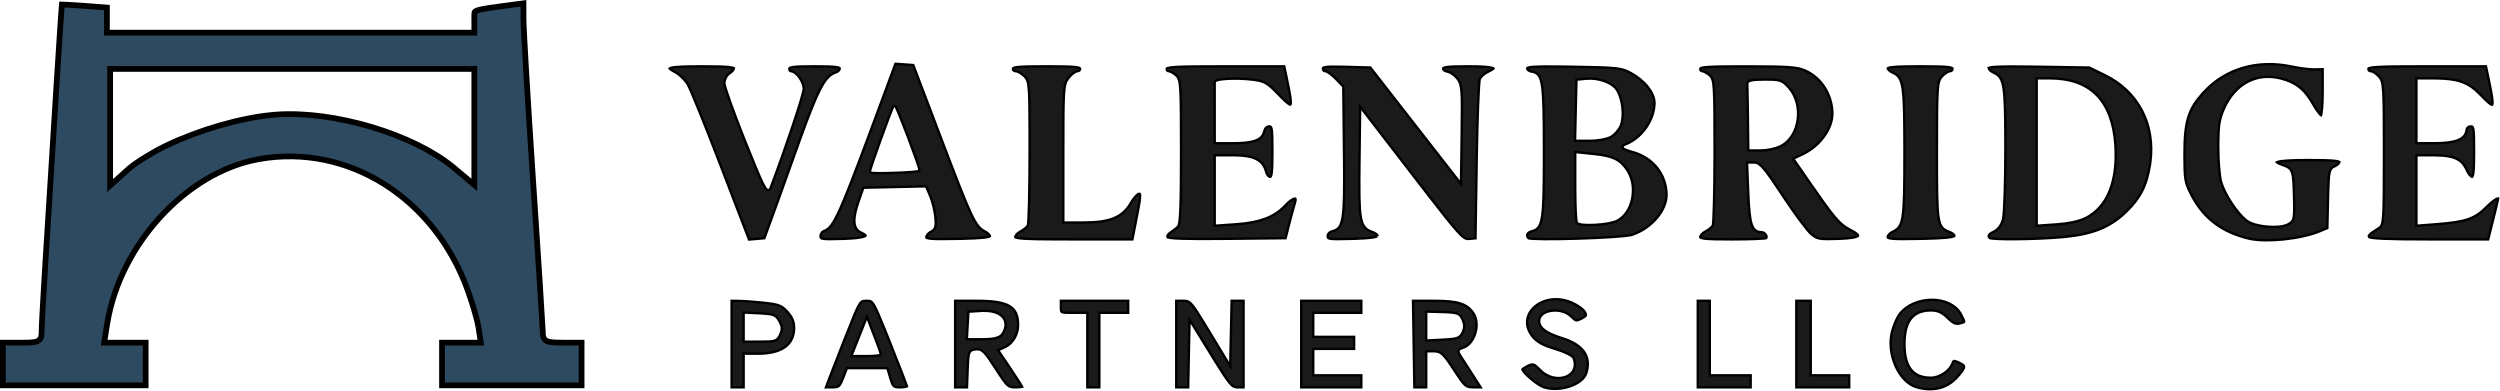 <svg width="1092" height="171" viewBox="0 0 1092 171" fill="none" xmlns="http://www.w3.org/2000/svg">
<path d="M228.662 8.272C228.671 12.874 230.572 44.9 232.88 79.39C235.048 111.792 236.846 139.837 237.069 144.611L237.093 145.25C237.096 145.975 237.129 146.775 237.422 147.468C237.763 148.276 238.385 148.798 239.218 149.109C239.975 149.393 240.949 149.521 242.129 149.59C243.331 149.66 244.874 149.675 246.829 149.675H254.034V168.316H193.079V149.675H210.034L209.812 148.227L209.001 142.938C208.564 140.09 206.655 133.492 204.664 127.807L204.265 126.683C189.793 86.5 152.011 62.658 113.356 69.462L112.443 69.629C81.281 75.502 52.785 106.603 46.935 140.712L46.802 141.519L45.725 148.218L45.49 149.675H63.623V168.316H1.258V149.675H8.463C10.53 149.675 12.139 149.672 13.365 149.603C14.557 149.535 15.569 149.401 16.344 149.041C16.759 148.848 17.128 148.581 17.422 148.215C17.713 147.852 17.886 147.449 17.99 147.048C18.183 146.309 18.183 145.399 18.183 144.485C18.183 142.638 18.887 129.939 19.82 114.839L20.233 108.245C20.798 99.338 21.572 87.037 22.363 74.392L24.599 38.48C25.234 28.204 25.841 18.832 26.306 12.012C26.538 8.601 26.735 5.831 26.882 3.906C26.942 3.113 26.996 2.467 27.038 1.98C27.587 1.993 28.328 2.022 29.224 2.066C30.729 2.142 32.648 2.259 34.774 2.408L36.963 2.567L46.698 3.303V14.271H207.184V8.202C207.184 7.477 207.167 6.994 207.174 6.492C207.18 6.02 207.209 5.715 207.266 5.493C207.315 5.298 207.381 5.186 207.471 5.091C207.574 4.982 207.772 4.832 208.178 4.66C209.029 4.301 210.468 3.977 212.962 3.587C214.193 3.394 215.646 3.19 217.366 2.956L223.372 2.149L228.647 1.438L228.662 8.272ZM48.108 81.054L50.209 79.156L56.013 73.913C58.884 71.319 65.789 66.982 71.799 63.999L72.987 63.421C87.464 56.543 105.317 51.45 119.182 50.182L120.511 50.07C133.155 49.123 148.26 51.26 162.427 55.505C176.159 59.619 188.891 65.678 197.588 72.708L198.417 73.392L205.116 79.025L207.184 80.764V30.093H48.108V81.054Z" fill="#2D4A60" stroke="black" stroke-width="2.515"/>
<path d="M1060.12 28.974H1085.86L1086.82 33.543C1087.62 37.298 1088.19 40.139 1088.49 42.177C1088.64 43.196 1088.72 43.999 1088.73 44.606C1088.74 45.235 1088.67 45.574 1088.59 45.727C1088.57 45.761 1088.55 45.775 1088.55 45.781C1088.54 45.783 1088.51 45.785 1088.47 45.775C1088.28 45.739 1087.96 45.582 1087.48 45.215C1086.77 44.676 1085.84 43.8 1084.66 42.61L1083.4 41.316C1080.78 38.596 1078.3 36.81 1075.15 35.715C1072.21 34.693 1068.72 34.284 1064.05 34.233L1063.1 34.227L1056.01 34.223L1055.49 34.222V62.568L1056.01 62.566L1063.62 62.552C1067.94 62.543 1071.19 62.149 1073.44 61.296C1075.58 60.487 1076.88 59.232 1077.27 57.464L1077.34 57.103C1077.43 56.437 1077.66 55.971 1077.96 55.675C1078.25 55.386 1078.65 55.219 1079.18 55.219C1079.63 55.219 1079.82 55.276 1079.94 55.385C1080.08 55.506 1080.25 55.792 1080.38 56.542C1080.64 58.033 1080.68 60.861 1080.68 66.241C1080.68 70.676 1080.6 73.533 1080.39 75.276C1080.28 76.155 1080.15 76.7 1080.01 77.012C1079.94 77.164 1079.88 77.228 1079.85 77.251C1079.84 77.265 1079.83 77.265 1079.82 77.264C1079.79 77.264 1079.68 77.242 1079.47 77.094C1079.27 76.954 1079.05 76.738 1078.8 76.451C1078.38 75.95 1077.94 75.27 1077.57 74.509L1077.41 74.178C1076.37 71.805 1074.94 70.191 1072.65 69.191C1070.54 68.27 1067.73 67.889 1063.88 67.838L1063.1 67.831L1056.01 67.816L1055.49 67.814V98.612L1056.05 98.568L1064.71 97.889C1070.75 97.416 1074.82 96.841 1077.99 95.769C1081.17 94.689 1083.42 93.111 1085.84 90.689C1087.68 88.85 1089.2 87.604 1090.24 87.012C1090.49 86.865 1090.7 86.766 1090.88 86.707C1091.02 86.657 1091.12 86.646 1091.17 86.645C1091.17 86.669 1091.18 86.702 1091.18 86.75C1091.18 86.724 1091.18 86.721 1091.17 86.773C1091.17 86.814 1091.16 86.871 1091.14 86.946C1091.11 87.095 1091.07 87.301 1091.02 87.558C1090.9 88.073 1090.74 88.783 1090.54 89.638C1090.34 90.492 1090.1 91.49 1089.83 92.58L1088.97 96.071L1086.84 104.559H1061.19C1051.93 104.559 1045.37 104.471 1041.07 104.277C1038.91 104.18 1037.34 104.057 1036.27 103.907C1035.74 103.832 1035.35 103.752 1035.09 103.672C1034.96 103.632 1034.88 103.596 1034.83 103.57C1034.82 103.568 1034.82 103.565 1034.82 103.563C1034.7 103.365 1034.68 103.229 1034.7 103.11C1034.73 102.966 1034.83 102.752 1035.13 102.436C1035.67 101.875 1036.68 101.156 1038.36 100.112L1039.13 99.644C1039.39 99.488 1039.64 99.299 1039.87 99.017C1040.09 98.738 1040.27 98.393 1040.42 97.947C1040.71 97.072 1040.89 95.74 1041.02 93.595C1041.28 89.288 1041.31 81.497 1041.31 67.023C1041.31 52.523 1041.28 44.716 1041.01 40.277C1040.88 38.06 1040.69 36.645 1040.39 35.642C1040.13 34.738 1039.79 34.174 1039.36 33.669L1039.18 33.455C1038.6 32.813 1037.9 32.231 1037.25 31.806C1036.92 31.593 1036.59 31.414 1036.28 31.287C1035.99 31.163 1035.67 31.073 1035.38 31.073C1034.94 31.073 1034.49 30.655 1034.49 30.023C1034.49 29.991 1034.49 29.978 1034.53 29.945C1034.58 29.891 1034.72 29.802 1035.03 29.706C1035.66 29.515 1036.76 29.362 1038.62 29.25C1042.32 29.027 1048.84 28.974 1060.12 28.974Z" fill="#1A1A1A" stroke="black" stroke-width="1.05"/>
<path d="M872.452 29.136C875.325 29 879.94 29 887.146 29.099L890.395 29.147L912.587 29.501L919.438 32.85C934.031 39.985 941.527 54.466 939.244 71.061L939.128 71.853C938.4 76.528 937.319 80.237 935.615 83.543C934.018 86.641 931.863 89.408 928.901 92.294L928.298 92.874C921.54 99.265 914.089 102.292 901.8 103.492L900.594 103.602C894.474 104.128 886.764 104.429 880.466 104.48C877.316 104.506 874.527 104.469 872.47 104.367C871.441 104.316 870.605 104.249 870.003 104.168C869.7 104.127 869.47 104.084 869.308 104.042C869.228 104.02 869.175 104.001 869.144 103.988L869.142 103.987C868.868 103.707 868.731 103.472 868.678 103.282C868.629 103.102 868.644 102.93 868.745 102.737C868.945 102.354 869.474 101.898 870.475 101.392L870.934 101.172C872.666 100.383 874.023 98.595 874.754 96.331L874.891 95.872C875.053 95.291 875.191 93.984 875.314 92.191C875.439 90.373 875.552 87.994 875.646 85.223C875.835 79.681 875.951 72.558 875.948 65.191L875.94 60.169C875.908 49.117 875.757 42.646 875.162 38.699C874.821 36.438 874.326 34.936 873.577 33.862C872.911 32.908 872.075 32.334 871.085 31.856L870.651 31.656C870.068 31.398 869.539 31.019 869.163 30.626C868.787 30.232 868.637 29.902 868.623 29.713C868.625 29.712 868.628 29.711 868.631 29.709C868.696 29.658 868.848 29.579 869.156 29.498C869.768 29.337 870.803 29.215 872.452 29.136ZM889.617 98.597L890.177 98.559L898.399 97.996C903.487 97.647 907.685 96.772 910.639 95.415L911.214 95.136C920.478 90.41 924.93 79.271 924.041 63.959L923.995 63.226C923.34 53.671 920.643 46.404 915.849 41.525C911.048 36.639 904.215 34.222 895.45 34.222H889.617V98.597Z" fill="#1A1A1A" stroke="black" stroke-width="1.05"/>
<path d="M838.701 28.974C844.892 28.974 848.536 29.036 850.631 29.261C851.688 29.374 852.283 29.523 852.602 29.685C852.753 29.762 852.812 29.826 852.836 29.863C852.857 29.895 852.874 29.939 852.874 30.023C852.874 30.655 852.42 31.073 851.986 31.073C851.693 31.073 851.378 31.163 851.079 31.287C850.772 31.414 850.444 31.594 850.116 31.806C849.542 32.178 848.939 32.671 848.408 33.218L848.185 33.455C847.675 34.019 847.272 34.606 846.97 35.624C846.678 36.613 846.483 38.002 846.349 40.167C846.082 44.5 846.05 52.101 846.05 66.19C846.05 82.386 846.059 90.624 846.766 95.061C847.122 97.291 847.667 98.661 848.553 99.602C849.21 100.298 850.025 100.723 850.964 101.109L851.941 101.491C852.563 101.728 853.064 102.07 853.372 102.407C853.681 102.746 853.71 102.973 853.69 103.069C853.679 103.08 853.655 103.104 853.603 103.136C853.491 103.204 853.306 103.284 853.021 103.366C852.454 103.53 851.592 103.677 850.377 103.804C848.255 104.025 845.134 104.178 840.8 104.283L838.867 104.325C832.428 104.451 828.743 104.467 826.667 104.281C825.616 104.187 825.057 104.046 824.769 103.891C824.639 103.82 824.591 103.761 824.57 103.725C824.549 103.687 824.529 103.628 824.529 103.516C824.529 103.263 824.706 102.851 825.13 102.384C825.486 101.991 825.966 101.615 826.499 101.337L826.73 101.225C827.887 100.697 828.851 100.1 829.593 98.989C830.321 97.897 830.801 96.361 831.129 94.028C831.784 89.371 831.87 81.261 831.862 66.454L831.853 61.197C831.82 49.637 831.673 42.912 831.081 38.837C830.742 36.504 830.248 34.969 829.498 33.879C828.83 32.91 827.99 32.336 826.995 31.856L826.559 31.656C825.972 31.396 825.441 31.025 825.064 30.645C824.876 30.456 824.737 30.273 824.646 30.112C824.572 29.98 824.541 29.882 824.532 29.816C824.58 29.777 824.689 29.713 824.902 29.64C825.348 29.49 826.089 29.359 827.222 29.257C829.478 29.053 833.13 28.974 838.701 28.974Z" fill="#1A1A1A" stroke="black" stroke-width="1.05"/>
<path d="M763.377 28.996C772.558 29.006 777.996 29.078 781.596 29.353C784.954 29.61 786.679 30.041 788.332 30.753L788.662 30.9C795.502 34.007 800.068 41.078 800.362 48.975L800.378 49.742C800.384 52.934 799.026 56.444 796.728 59.605C794.577 62.564 791.625 65.183 788.276 66.917L787.601 67.252L783.82 69.046L783.261 69.311L783.613 69.819L790.65 79.99C800.89 94.79 803.387 97.834 807.775 100.174L808.207 100.399C809.769 101.196 810.775 101.849 811.28 102.367C811.535 102.628 811.599 102.794 811.609 102.869C811.613 102.9 811.62 102.957 811.493 103.068C811.346 103.196 811.07 103.345 810.609 103.491C810.157 103.634 809.567 103.762 808.83 103.874C807.54 104.071 805.839 104.21 803.709 104.3L802.769 104.336C798.629 104.475 796.388 104.492 794.828 104.196C793.516 103.946 792.686 103.475 791.569 102.578L791.07 102.168C790.689 101.847 790.049 101.142 789.202 100.108C788.364 99.085 787.349 97.768 786.222 96.248C784.251 93.589 781.949 90.317 779.678 86.925L778.708 85.466C774.781 79.512 772.312 75.927 770.545 73.83C768.894 71.872 767.763 71.095 766.519 70.995L766.269 70.985L763.644 70.961L763.094 70.955L763.115 71.507L763.64 84.476C763.911 91.166 764.288 95.349 765.093 97.86C765.498 99.126 766.033 100.034 766.775 100.617C767.526 101.206 768.421 101.41 769.43 101.41C770.156 101.41 770.884 101.888 771.31 102.533C771.723 103.157 771.726 103.705 771.474 104.023C771.43 104.034 771.367 104.05 771.279 104.065C771.064 104.102 770.754 104.14 770.353 104.177C769.554 104.251 768.43 104.319 767.06 104.375C764.323 104.489 760.63 104.559 756.641 104.559C750.606 104.559 747.005 104.493 744.915 104.272C743.86 104.16 743.254 104.014 742.923 103.853C742.765 103.776 742.702 103.711 742.677 103.676C742.658 103.649 742.644 103.615 742.644 103.546C742.644 103.312 742.811 102.909 743.213 102.435C743.598 101.981 744.136 101.539 744.725 101.229C745.403 100.872 746.106 100.414 746.695 99.963C747.198 99.578 747.657 99.168 747.94 98.808L748.051 98.657C748.112 98.564 748.143 98.464 748.159 98.408C748.178 98.338 748.195 98.26 748.21 98.179C748.239 98.015 748.266 97.804 748.292 97.553C748.343 97.05 748.393 96.354 748.439 95.493C748.533 93.77 748.617 91.358 748.688 88.436C748.813 83.321 748.898 76.632 748.921 69.314L748.927 66.142C748.934 51.762 748.903 43.943 748.646 39.52C748.518 37.313 748.332 35.91 748.052 34.947C747.797 34.074 747.463 33.553 747.038 33.124L746.85 32.946C746.292 32.44 745.639 31.983 745.034 31.649C744.731 31.482 744.433 31.34 744.156 31.241C743.887 31.143 743.605 31.073 743.348 31.073C743.075 31.073 742.644 30.727 742.644 30.023C742.644 29.966 742.655 29.943 742.679 29.915C742.718 29.872 742.818 29.791 743.061 29.701C743.556 29.519 744.44 29.368 745.959 29.257C748.22 29.092 751.763 29.023 757.236 29.002L763.377 28.996ZM770.812 34.747C768.264 34.747 766.436 34.842 765.245 35.063C764.655 35.172 764.167 35.322 763.819 35.543C763.494 35.751 763.251 36.055 763.221 36.45V36.626C763.263 37.151 763.34 41.052 763.413 46.143L763.482 51.55L763.64 65.198L763.646 65.716H769.168C771.923 65.716 775.417 64.972 777.647 63.914L778.076 63.699C782.187 61.501 784.636 56.954 785.256 52.103C785.856 47.399 784.753 42.307 781.67 38.62L781.365 38.267C779.964 36.699 779.026 35.76 777.531 35.268C776.086 34.792 774.15 34.747 770.812 34.747Z" fill="#1A1A1A" stroke="black" stroke-width="1.05"/>
<path d="M670.213 29.153C672.402 29.022 675.853 29.006 681.223 29.069L687.258 29.157C696.746 29.313 701.995 29.447 705.363 29.803C708.277 30.11 709.754 30.579 711.353 31.375L712.052 31.736C715.261 33.454 717.935 35.67 719.798 38.018C721.548 40.226 722.556 42.517 722.665 44.601L722.675 45.016C722.631 52.344 717.24 60.109 710.247 62.963L709.912 63.095C709.688 63.18 709.485 63.27 709.316 63.365C709.157 63.455 708.98 63.577 708.858 63.747C708.715 63.948 708.655 64.213 708.763 64.483C708.853 64.705 709.029 64.861 709.183 64.97C709.5 65.192 710.006 65.408 710.664 65.641C711.169 65.819 711.793 66.016 712.543 66.238L713.335 66.47C722.078 68.985 727.742 76.132 727.935 84.766L727.941 85.179C727.949 88.578 726.266 92.266 723.486 95.458C720.798 98.545 717.121 101.122 713.082 102.482L712.69 102.61C712.204 102.764 711.155 102.929 709.634 103.092C708.131 103.253 706.215 103.407 704.029 103.551C699.658 103.837 694.221 104.079 688.881 104.24C683.54 104.401 678.302 104.481 674.328 104.446C672.339 104.429 670.674 104.382 669.473 104.304C668.872 104.264 668.398 104.216 668.062 104.163C667.893 104.136 667.772 104.11 667.693 104.087C667.677 104.082 667.664 104.077 667.654 104.073C667.037 103.425 666.958 102.814 667.155 102.341C667.357 101.855 667.912 101.355 668.901 101.063L669.105 101.008C670.282 100.712 671.283 100.266 672.054 99.206C672.802 98.178 673.289 96.633 673.625 94.261C674.212 90.104 674.365 83.148 674.388 71.308L674.391 65.929C674.383 50.737 674.268 42.317 673.58 37.618C673.237 35.274 672.74 33.761 671.969 32.792C671.27 31.912 670.39 31.535 669.383 31.341L668.943 31.267C668.39 31.188 667.896 30.962 667.552 30.68C667.198 30.389 667.058 30.091 667.058 29.871C667.058 29.8 667.072 29.773 667.093 29.749C667.124 29.711 667.212 29.636 667.437 29.552C667.9 29.379 668.741 29.241 670.213 29.153ZM688.054 81.668C688.054 85.707 688.133 89.462 688.26 92.257C688.324 93.653 688.4 94.817 688.485 95.659C688.527 96.079 688.572 96.429 688.622 96.692C688.646 96.823 688.674 96.944 688.707 97.047C688.724 97.102 688.76 97.208 688.828 97.309L688.908 97.406C689.191 97.689 689.654 97.853 690.123 97.964C690.62 98.081 691.238 98.163 691.929 98.216C693.314 98.32 695.052 98.312 696.845 98.209C698.641 98.106 700.505 97.907 702.143 97.631C703.565 97.39 704.851 97.085 705.775 96.716L706.148 96.554C709.716 94.861 712.056 91.034 712.918 86.813C713.754 82.718 713.224 78.144 710.981 74.581L710.759 74.239C709.186 71.903 707.623 70.345 705.31 69.273C703.311 68.347 700.78 67.797 697.258 67.375L695.685 67.201L688.633 66.478L688.054 66.42V81.668ZM700.692 35.377C698.425 34.585 695.791 34.193 693.238 34.359L692.728 34.4L689.054 34.749L688.59 34.794L688.579 35.26L687.989 60.98L687.977 61.517H694.373C696.017 61.517 697.843 61.342 699.466 61.061C700.872 60.818 702.168 60.487 703.063 60.101L703.422 59.933C704.307 59.476 705.243 58.684 706.046 57.794C706.749 57.014 707.377 56.129 707.789 55.278L707.951 54.916C708.804 52.857 708.992 49.875 708.676 46.974C708.379 44.252 707.628 41.507 706.478 39.561L706.243 39.182C705.161 37.531 703.097 36.216 700.692 35.377Z" fill="#1A1A1A" stroke="black" stroke-width="1.05"/>
<path d="M641.338 28.974C644.241 28.974 646.569 29.032 648.345 29.156C650.139 29.282 651.319 29.471 651.963 29.708C652.118 29.765 652.226 29.82 652.297 29.867C652.317 29.881 652.332 29.893 652.344 29.903C652.338 29.911 652.334 29.922 652.326 29.933C652.23 30.062 652.017 30.251 651.628 30.493C651.343 30.67 650.987 30.863 650.556 31.071L650.101 31.285C649.346 31.629 648.57 32.14 647.921 32.684C647.362 33.154 646.86 33.679 646.555 34.18L646.437 34.392C646.369 34.53 646.329 34.722 646.301 34.887C646.268 35.076 646.236 35.318 646.205 35.606C646.142 36.184 646.077 36.972 646.013 37.942C645.885 39.885 645.756 42.578 645.632 45.826C645.414 51.51 645.214 58.901 645.07 66.947L645.012 70.433L644.494 104.082L641.754 104.35C641.059 104.418 640.533 104.395 639.791 103.962C639 103.501 637.958 102.57 636.313 100.728C633.853 97.974 630.134 93.287 624.003 85.376L617.025 76.343L595.037 47.818L594.115 46.623L594.096 48.133L593.813 71.088C593.657 83.71 593.692 90.755 594.411 94.859C594.772 96.922 595.316 98.313 596.15 99.306C596.885 100.18 597.805 100.699 598.891 101.117L599.367 101.291C600.21 101.585 600.881 101.973 601.301 102.35C601.511 102.539 601.638 102.708 601.702 102.841C601.732 102.905 601.745 102.953 601.749 102.988L601.744 103.059C601.747 103.049 601.691 103.181 601.22 103.355C600.785 103.517 600.124 103.666 599.195 103.796C597.575 104.023 595.223 104.183 592.013 104.29L590.585 104.332C585.328 104.472 582.59 104.51 581.157 104.289C580.436 104.178 580.181 104.018 580.077 103.896C579.979 103.782 579.925 103.599 579.925 103.134C579.925 102.258 580.54 101.453 581.765 101.067L582.018 100.996C583.215 100.696 584.227 100.224 585.001 99.139C585.751 98.086 586.235 96.515 586.556 94.125C587.12 89.939 587.211 82.991 587.113 71.28L587.06 65.965L586.748 38.024L586.746 37.817L586.602 37.668L583.518 34.451C582.651 33.546 581.701 32.72 580.864 32.117C580.446 31.816 580.047 31.563 579.694 31.384C579.361 31.215 578.999 31.073 578.677 31.073C578.283 31.073 577.825 30.662 577.825 29.986C577.825 29.868 577.842 29.797 577.864 29.75C577.884 29.708 577.919 29.658 578 29.602C578.186 29.472 578.568 29.338 579.33 29.245C580.646 29.084 582.837 29.072 586.422 29.156L588.046 29.198L598.558 29.49L617.828 54.219L637.25 79.141L638.168 80.32L638.188 78.826L638.473 58.121C638.603 48.703 638.632 43.44 638.401 40.233C638.286 38.627 638.103 37.505 637.824 36.62C637.576 35.834 637.256 35.25 636.863 34.691L636.69 34.452C636.112 33.674 635.324 32.938 634.52 32.371C633.728 31.812 632.863 31.377 632.124 31.267C631.59 31.188 631.115 30.972 630.784 30.702C630.443 30.424 630.315 30.146 630.315 29.95C630.315 29.884 630.329 29.848 630.346 29.82C630.367 29.788 630.417 29.732 630.54 29.663C630.803 29.517 631.289 29.376 632.138 29.265C633.821 29.047 636.672 28.974 641.338 28.974Z" fill="#1A1A1A" stroke="black" stroke-width="1.05"/>
<path d="M535.22 28.974H560.953L561.92 33.543C562.723 37.341 563.302 40.202 563.601 42.239C563.751 43.259 563.827 44.054 563.83 44.647C563.833 45.268 563.752 45.571 563.678 45.69C563.667 45.707 563.659 45.715 563.655 45.719C563.643 45.721 563.602 45.724 563.518 45.701C563.287 45.638 562.926 45.432 562.402 45.02C561.629 44.413 560.626 43.453 559.356 42.169L557.996 40.777C555.779 38.489 554.323 37.123 552.75 36.267C551.361 35.513 549.911 35.17 547.844 34.888L546.919 34.769C543.527 34.359 539.55 34.265 536.421 34.418C534.858 34.494 533.487 34.633 532.499 34.829C532.009 34.926 531.583 35.044 531.267 35.189C531.111 35.262 530.951 35.354 530.824 35.479C530.693 35.608 530.562 35.807 530.567 36.068V36.069C530.575 36.495 530.583 42.51 530.583 49.444V62.567H538.388C542.88 62.567 546.06 62.266 548.239 61.497C549.338 61.109 550.205 60.595 550.86 59.92C551.436 59.327 551.827 58.629 552.075 57.831L552.173 57.482C552.563 55.925 553.409 55.219 554.317 55.219C554.748 55.219 554.924 55.279 555.042 55.388C555.18 55.516 555.348 55.814 555.478 56.571C555.737 58.074 555.778 60.903 555.778 66.241C555.778 71 555.708 73.849 555.485 75.507C555.372 76.344 555.228 76.806 555.082 77.049C555.014 77.16 554.958 77.206 554.922 77.227C554.886 77.248 554.836 77.264 554.749 77.264C554.552 77.264 554.223 77.11 553.858 76.676C553.554 76.314 553.282 75.819 553.108 75.263L553.04 75.02C552.394 72.446 551.029 70.61 548.682 69.443C546.376 68.296 543.16 67.816 538.841 67.816H530.584V98.61L531.145 98.571L540.063 97.941C549.972 97.242 556.24 94.991 560.898 90.295L561.344 89.833C562.254 88.863 563.089 88.118 563.806 87.598C564.536 87.069 565.101 86.804 565.474 86.738C565.656 86.706 565.749 86.729 565.787 86.746C565.81 86.756 565.841 86.775 565.871 86.852C565.94 87.033 565.953 87.419 565.77 88.085L565.679 88.388C565.36 89.376 564.646 91.957 563.906 94.769L563.172 97.606L561.535 104.038L536.095 104.314C526.67 104.417 520.169 104.404 515.958 104.254C513.85 104.179 512.331 104.07 511.311 103.928C510.8 103.856 510.434 103.778 510.189 103.699C510.067 103.66 509.991 103.625 509.947 103.6C509.941 103.596 509.936 103.592 509.932 103.59C509.86 103.448 509.842 103.203 510.011 102.848C510.165 102.524 510.451 102.167 510.856 101.85L511.037 101.718C512.007 101.048 513.281 100.093 514.08 99.438L514.39 99.178C514.636 98.966 514.785 98.622 514.893 98.266C515.009 97.886 515.108 97.387 515.194 96.763C515.367 95.511 515.5 93.69 515.602 91.171C515.806 86.128 515.886 78.227 515.886 66.362C515.886 51.881 515.85 44.007 515.592 39.555C515.462 37.333 515.277 35.921 514.996 34.953C514.741 34.076 514.406 33.554 513.981 33.125L513.794 32.946C513.235 32.441 512.583 31.982 511.977 31.648C511.675 31.481 511.376 31.341 511.099 31.241C510.831 31.144 510.549 31.073 510.292 31.073C510.019 31.073 509.588 30.727 509.588 30.023C509.588 29.991 509.589 29.978 509.623 29.945C509.68 29.891 509.819 29.802 510.132 29.706C510.756 29.515 511.855 29.362 513.716 29.25C517.417 29.027 523.938 28.974 535.22 28.974Z" fill="#1A1A1A" stroke="black" stroke-width="1.05"/>
<path d="M457.097 28.974C463.522 28.974 467.297 29.035 469.466 29.26C470.561 29.373 471.179 29.523 471.512 29.687C471.67 29.765 471.732 29.831 471.757 29.868C471.778 29.899 471.795 29.941 471.795 30.023C471.794 30.624 471.331 31.073 470.821 31.073C470.499 31.073 470.156 31.189 469.838 31.344C469.509 31.503 469.159 31.726 468.807 31.991C468.192 32.455 467.545 33.067 466.973 33.745L466.734 34.039C466.194 34.726 465.755 35.365 465.427 36.394C465.105 37.402 464.895 38.764 464.753 40.894C464.468 45.153 464.446 52.651 464.446 66.908V97.212L464.971 97.21L473.633 97.187C479.201 97.173 483.388 96.608 486.633 95.256C489.696 93.979 491.89 92.012 493.613 89.214L493.952 88.644C494.606 87.499 495.374 86.463 496.076 85.72C496.428 85.347 496.753 85.06 497.029 84.869C497.25 84.716 497.401 84.653 497.487 84.631L497.552 84.621C497.833 84.62 497.866 84.678 497.888 84.714C497.96 84.826 498.043 85.123 498.012 85.852C497.968 86.916 497.703 88.631 497.192 91.379L496.597 94.485L494.636 104.558H468.996L461.503 104.547C454.816 104.52 450.461 104.447 447.668 104.282C445.797 104.172 444.671 104.022 444.023 103.835C443.698 103.741 443.546 103.651 443.481 103.595C443.441 103.56 443.45 103.554 443.45 103.546C443.45 103.312 443.616 102.908 444.018 102.434C444.403 101.981 444.941 101.539 445.531 101.228C446.209 100.871 446.912 100.415 447.501 99.964C448.003 99.579 448.463 99.169 448.746 98.808L448.856 98.657C448.917 98.565 448.949 98.465 448.965 98.409C448.984 98.34 449.001 98.262 449.015 98.181C449.045 98.019 449.072 97.809 449.097 97.56C449.149 97.062 449.198 96.374 449.245 95.522C449.338 93.817 449.423 91.432 449.494 88.543C449.637 82.763 449.728 74.951 449.732 66.504L449.729 56.761C449.714 48.207 449.652 43.055 449.447 39.824C449.31 37.674 449.108 36.328 448.796 35.382C448.512 34.523 448.141 34.005 447.692 33.528L447.495 33.326C446.883 32.714 446.143 32.161 445.439 31.759C444.758 31.369 444.027 31.073 443.45 31.073C442.874 31.073 442.4 30.599 442.4 30.023C442.4 29.941 442.416 29.899 442.437 29.868C442.462 29.831 442.524 29.765 442.681 29.687C443.015 29.523 443.633 29.373 444.728 29.26C446.897 29.035 450.673 28.974 457.097 28.974Z" fill="#1A1A1A" stroke="black" stroke-width="1.05"/>
<path d="M395.003 28.133L398.922 28.421L411.049 60.349C417.652 77.733 421.393 87.373 423.973 92.908C425.263 95.675 426.279 97.45 427.235 98.662C428.085 99.739 428.883 100.366 429.766 100.854L430.15 101.055C430.807 101.382 431.4 101.82 431.822 102.252C432.033 102.468 432.191 102.672 432.294 102.851C432.382 103.004 432.414 103.113 432.423 103.178V103.179C432.377 103.221 432.268 103.292 432.048 103.373C431.607 103.534 430.876 103.682 429.761 103.809C427.819 104.029 424.831 104.175 420.464 104.282L418.506 104.326C412.38 104.45 408.804 104.462 406.759 104.281C405.724 104.19 405.155 104.054 404.854 103.901C404.715 103.831 404.664 103.772 404.643 103.74C404.625 103.711 404.607 103.667 404.607 103.576C404.607 103.322 404.769 102.912 405.143 102.448C405.459 102.057 405.883 101.682 406.35 101.397L406.553 101.281C407.558 100.743 408.243 100.179 408.547 99.111C408.791 98.252 408.775 97.098 408.627 95.436L408.555 94.692C408.296 92.132 407.407 88.425 406.512 86.128L406.334 85.688L404.645 81.72L404.507 81.393L404.151 81.4L390.814 81.694L377.478 81.988L377.115 81.996L376.995 82.339L375.15 87.588C373.759 91.546 373.084 94.591 373.193 96.858C373.248 98.001 373.503 98.974 373.989 99.769C374.417 100.471 375.009 101.01 375.747 101.405L376.071 101.565C376.669 101.838 377.136 102.088 377.479 102.315C377.831 102.548 378.013 102.731 378.091 102.854C378.115 102.893 378.121 102.918 378.124 102.928C378.102 102.966 378.006 103.077 377.701 103.217C377.098 103.493 376.005 103.738 374.365 103.932C373.147 104.075 371.655 104.187 369.886 104.267L368.025 104.335C365.65 104.405 363.836 104.451 362.448 104.449C361.054 104.448 360.121 104.399 359.494 104.29C358.858 104.179 358.647 104.024 358.56 103.909C358.466 103.784 358.416 103.578 358.416 103.093C358.416 102.647 358.58 102.165 358.862 101.755C359.11 101.395 359.426 101.122 359.751 100.979L359.89 100.925C362.118 100.197 363.84 98.191 366.951 91.278C369.692 85.187 373.567 75.142 379.786 58.454L382.598 50.888L391.142 27.847L395.003 28.133ZM390.684 46.236C390.571 46.234 390.464 46.268 390.375 46.327L390.292 46.395C390.208 46.479 390.145 46.596 390.114 46.655C390.07 46.739 390.019 46.845 389.964 46.966C389.853 47.209 389.712 47.541 389.548 47.945C389.217 48.756 388.781 49.876 388.279 51.198C387.274 53.844 385.998 57.315 384.752 60.773C383.505 64.23 382.288 67.679 381.4 70.283C380.957 71.584 380.594 72.678 380.351 73.458C380.23 73.847 380.137 74.165 380.078 74.394C380.049 74.506 380.025 74.609 380.011 74.692C380.005 74.732 379.997 74.786 379.997 74.843C379.997 74.87 379.998 74.918 380.009 74.973C380.015 75.004 380.032 75.083 380.088 75.168L380.157 75.253C380.278 75.375 380.434 75.421 380.492 75.438C380.578 75.463 380.676 75.482 380.775 75.497C380.976 75.528 381.239 75.552 381.544 75.57C382.157 75.607 382.991 75.626 383.966 75.63C385.917 75.638 388.461 75.586 390.986 75.497C393.511 75.408 396.024 75.281 397.915 75.137C398.859 75.065 399.657 74.988 400.226 74.909C400.508 74.87 400.75 74.828 400.93 74.781C401.017 74.759 401.115 74.73 401.201 74.689C401.243 74.668 401.305 74.634 401.366 74.581C401.408 74.544 401.478 74.473 401.523 74.364L401.558 74.243C401.58 74.111 401.557 73.971 401.544 73.895C401.526 73.795 401.5 73.675 401.466 73.543C401.397 73.276 401.294 72.925 401.162 72.507C400.898 71.668 400.512 70.533 400.045 69.207C399.11 66.553 397.844 63.119 396.561 59.732C395.278 56.346 393.976 53.001 392.969 50.528C392.465 49.293 392.032 48.269 391.712 47.565C391.553 47.215 391.416 46.932 391.308 46.739C391.257 46.648 391.198 46.551 391.137 46.476C391.113 46.445 391.053 46.372 390.96 46.316C390.911 46.287 390.814 46.239 390.684 46.236Z" fill="#1A1A1A" stroke="black" stroke-width="1.05"/>
<path d="M355.791 28.974C360.46 28.974 363.312 29.047 364.993 29.265C365.842 29.376 366.328 29.517 366.59 29.663C366.712 29.732 366.762 29.789 366.782 29.821C366.8 29.849 366.813 29.885 366.813 29.952C366.813 30.176 366.676 30.503 366.345 30.845C366.064 31.135 365.684 31.393 365.263 31.558L365.079 31.622C362.508 32.438 360.507 34.451 357.954 39.551C355.719 44.014 353.015 50.94 349.135 61.727L347.398 66.591C345.4 72.219 342.56 80.136 340.244 86.543L338.152 92.306L333.864 104.063L330.491 104.349L327.176 104.628L314.911 72.665C311.499 63.771 308.162 55.298 305.534 48.811C304.221 45.568 303.083 42.82 302.202 40.763C301.439 38.98 300.855 37.684 300.513 37.045L300.381 36.811C299.779 35.819 298.885 34.748 297.933 33.817C297.102 33.006 296.202 32.277 295.386 31.795L295.042 31.603C294.342 31.241 293.775 30.92 293.346 30.636C292.906 30.345 292.652 30.119 292.532 29.957C292.513 29.93 292.5 29.909 292.491 29.892C292.509 29.878 292.537 29.858 292.577 29.835C292.669 29.782 292.806 29.722 293 29.662C293.796 29.415 295.249 29.238 297.495 29.127C299.723 29.017 302.681 28.974 306.45 28.974C312.01 28.974 315.662 29.054 317.92 29.257C319.055 29.359 319.799 29.489 320.247 29.64C320.459 29.71 320.568 29.774 320.617 29.814C320.597 30.004 320.455 30.341 320.12 30.762C319.82 31.139 319.414 31.52 318.965 31.83L318.77 31.959C318.081 32.389 317.499 33.079 317.09 33.843C316.681 34.608 316.423 35.488 316.423 36.328C316.423 36.584 316.505 36.983 316.625 37.448C316.75 37.935 316.933 38.557 317.165 39.295C317.63 40.772 318.301 42.731 319.127 45.032C320.572 49.06 322.496 54.147 324.632 59.549L325.56 61.881C329.472 71.662 331.791 77.284 333.234 80.185C333.596 80.912 333.91 81.481 334.185 81.907C334.452 82.321 334.713 82.648 334.982 82.84C335.123 82.94 335.296 83.025 335.497 83.042C335.711 83.06 335.903 82.997 336.06 82.887C336.264 82.742 336.403 82.52 336.505 82.3L336.595 82.083C340.002 73.069 343.614 62.861 346.374 54.613C347.754 50.49 348.922 46.853 349.746 44.099C350.158 42.723 350.485 41.562 350.71 40.67C350.928 39.804 351.066 39.127 351.066 38.758C351.066 37.16 350.214 35.261 349.133 33.787C348.586 33.041 347.961 32.376 347.32 31.892C346.69 31.417 345.987 31.073 345.293 31.073C345.236 31.073 345.117 31.037 344.988 30.844C344.863 30.655 344.768 30.366 344.768 30.023C344.768 29.928 344.785 29.872 344.807 29.834C344.828 29.795 344.872 29.738 344.979 29.672C345.215 29.525 345.668 29.38 346.501 29.267C348.15 29.042 350.998 28.974 355.791 28.974Z" fill="#1A1A1A" stroke="black" stroke-width="1.05"/>
<path d="M962.849 40.022C972.246 29.976 985.933 25.98 1000.72 28.998L1001.43 29.147C1004.37 29.789 1008.38 30.293 1010.7 30.316L1011.14 30.314L1014.54 30.243V40.039C1014.54 42.868 1014.44 45.502 1014.27 47.463C1014.18 48.444 1014.08 49.246 1013.97 49.815C1013.93 50.034 1013.89 50.209 1013.85 50.342C1013.84 50.337 1013.83 50.332 1013.82 50.326C1013.59 50.143 1013.28 49.825 1012.92 49.376C1012.28 48.596 1011.52 47.485 1010.76 46.188L1010.43 45.621C1008.51 42.224 1006.58 39.748 1004.22 37.92C1002.01 36.203 999.46 35.08 996.261 34.282L995.613 34.127C990.479 32.946 985.61 33.608 981.431 35.907C977.385 38.132 974.017 41.874 971.675 46.896L971.451 47.385C970.405 49.734 969.772 51.601 969.404 54.058C969.084 56.193 968.966 58.766 968.936 62.478L968.928 64.14C968.923 67.187 969.066 70.449 969.301 73.253C969.52 75.866 969.823 78.122 970.171 79.431L970.241 79.679C971.07 82.439 972.884 85.905 974.96 89.024C976.903 91.942 979.118 94.619 981.033 96.15L981.412 96.44C982.374 97.145 983.751 97.71 985.296 98.134C986.85 98.562 988.613 98.859 990.374 99.009C992.135 99.16 993.907 99.167 995.481 99.007C996.946 98.859 998.279 98.563 999.272 98.079L999.466 97.979C1000.07 97.656 1000.6 97.347 1001.01 96.901C1001.44 96.438 1001.7 95.867 1001.86 95.075C1002.02 94.296 1002.09 93.274 1002.11 91.885C1002.12 91.189 1002.11 90.391 1002.1 89.475L1002.04 86.354C1001.97 83.422 1001.91 81.173 1001.79 79.431C1001.68 77.696 1001.5 76.425 1001.19 75.468C1000.88 74.49 1000.43 73.822 999.752 73.315C999.267 72.95 998.683 72.68 998.011 72.425L997.31 72.172C996.503 71.891 995.862 71.634 995.382 71.401C994.936 71.184 994.672 71.006 994.537 70.878C994.549 70.871 994.562 70.862 994.576 70.854C994.682 70.799 994.834 70.739 995.04 70.678C995.882 70.43 997.384 70.235 999.604 70.106C1001.81 69.978 1004.68 69.916 1008.24 69.916C1013.6 69.916 1017.12 69.996 1019.3 70.2C1020.39 70.302 1021.11 70.433 1021.54 70.582C1021.74 70.653 1021.84 70.716 1021.89 70.754C1021.88 70.819 1021.85 70.919 1021.77 71.053C1021.68 71.214 1021.54 71.396 1021.35 71.586C1021.02 71.918 1020.57 72.244 1020.06 72.495L1019.84 72.597C1019.27 72.848 1018.75 73.117 1018.33 73.614C1017.92 74.11 1017.66 74.776 1017.47 75.732C1017.21 77.149 1017.08 79.361 1016.97 82.955L1016.87 87.03L1016.58 99.616L1013.27 101.001C1009.16 102.719 1003.25 103.979 997.403 104.574C991.916 105.132 986.554 105.098 982.844 104.34L982.124 104.178C970.609 101.351 962.839 95.548 957.58 85.849L957.079 84.898C955.717 82.238 955.008 80.629 954.624 78.315C954.236 75.97 954.18 72.891 954.18 67.291C954.18 60.006 954.618 55.054 955.912 50.996C957.12 47.208 959.085 44.165 962.208 40.717L962.849 40.022Z" fill="#1A1A1A" stroke="black" stroke-width="1.05"/>
<path d="M790.933 131.394V163.938H807.729V169.187H784.634V131.394H790.933Z" fill="#1A1A1A" stroke="black" stroke-width="1.05"/>
<path d="M746.841 131.394V163.938H764.688V169.187H741.592V131.394H746.841Z" fill="#1A1A1A" stroke="black" stroke-width="1.05"/>
<path d="M626.427 131.393C631.654 131.394 635.216 131.712 637.826 132.531C640.24 133.288 641.846 134.475 643.199 136.278L643.465 136.647C645.126 139.017 645.349 142.414 644.445 145.473C643.567 148.442 641.676 150.943 639.226 151.836L638.988 151.917C638.508 152.07 638.094 152.217 637.785 152.392C637.469 152.571 637.174 152.829 637.083 153.24C637 153.618 637.122 154.001 637.287 154.35C637.414 154.622 637.597 154.932 637.821 155.286L638.058 155.655C638.466 156.278 639.27 157.524 640.238 159.029L643.398 163.958L646.738 169.183L643.731 169.173C642.784 169.17 642.104 169.143 641.522 169.004C640.961 168.871 640.475 168.63 639.94 168.167C639.392 167.691 638.792 166.982 638.014 165.903C637.432 165.096 636.762 164.098 635.949 162.859L635.086 161.539C632.891 158.164 631.476 156.144 630.267 154.976C629.652 154.382 629.072 153.989 628.449 153.75C627.827 153.511 627.198 153.44 626.51 153.44H622.963V169.187H617.796L617.497 150.281L617.197 131.391L626.427 131.393ZM622.967 136.642L622.963 142.417L622.959 148.19L622.958 148.744L623.511 148.715L630.402 148.36C633.424 148.204 635.266 148.043 636.476 147.609C637.104 147.384 637.582 147.079 637.973 146.658C638.26 146.348 638.488 145.989 638.695 145.585L638.896 145.167C639.34 144.193 639.575 143.308 639.568 142.392C639.561 141.593 639.37 140.803 639.016 139.947L638.854 139.575C638.552 138.913 638.264 138.336 637.849 137.877C637.417 137.4 636.876 137.081 636.119 136.861C635.378 136.645 634.414 136.52 633.116 136.432C632.464 136.388 631.72 136.353 630.867 136.322L627.965 136.235L623.506 136.118L622.968 136.104L622.967 136.642Z" fill="#1A1A1A" stroke="black" stroke-width="1.05"/>
<path d="M594.619 131.394V136.643H573.623V147.141H591.47V152.39H573.623V163.938H594.619V169.187H568.374V131.394H594.619Z" fill="#1A1A1A" stroke="black" stroke-width="1.05"/>
<path d="M516.819 131.394C517.681 131.394 518.261 131.427 518.806 131.637C519.341 131.843 519.895 132.243 520.628 133.089C521.744 134.377 523.184 136.587 525.521 140.4L528.181 144.773L536.431 158.406L537.365 159.951L537.404 158.145L537.697 144.512L537.979 131.394H543.179V169.187H540.608C539.937 169.187 539.437 169.118 538.927 168.86C538.404 168.595 537.821 168.107 537.042 167.175C535.671 165.534 533.801 162.653 530.668 157.599L529.245 155.298L520.529 141.16L519.595 139.643L519.558 141.425L519.266 155.562L518.984 169.187H513.784V131.394H516.819Z" fill="#1A1A1A" stroke="black" stroke-width="1.05"/>
<path d="M492.788 131.394V136.643H480.19V169.187H474.941V136.643H468.643C467.207 136.643 466.151 136.641 465.362 136.591C464.559 136.539 464.118 136.44 463.863 136.302C463.664 136.193 463.55 136.046 463.479 135.716C463.399 135.341 463.394 134.818 463.394 134.018V131.394H492.788Z" fill="#1A1A1A" stroke="black" stroke-width="1.05"/>
<path d="M426.702 131.394C433.753 131.394 438.249 132.07 440.981 133.718C442.327 134.529 443.247 135.579 443.838 136.923C444.434 138.278 444.707 139.959 444.707 142.043C444.707 145.978 442.451 149.838 439.341 151.429L439.037 151.575L436.53 152.718L435.966 152.974L436.312 153.488L441.499 161.175C442.923 163.285 444.217 165.266 445.153 166.757C445.622 167.503 445.999 168.122 446.257 168.572C446.335 168.708 446.4 168.827 446.454 168.928C446.327 168.96 446.166 168.994 445.971 169.025C445.346 169.123 444.465 169.187 443.484 169.187C442.639 169.187 442.028 169.15 441.491 168.997C440.971 168.848 440.491 168.58 439.938 168.064C438.935 167.128 437.757 165.446 435.769 162.376L434.865 160.973C432.499 157.285 431.025 155.125 429.828 153.933C429.219 153.327 428.652 152.94 428.043 152.735C427.509 152.556 426.982 152.529 426.429 152.575L426.189 152.599C425.54 152.675 424.94 152.753 424.457 152.989C423.923 153.249 423.571 153.676 423.338 154.322C423.116 154.937 422.99 155.778 422.898 156.921C422.852 157.497 422.813 158.163 422.776 158.93L422.669 161.556L422.381 169.187H417.202V131.394H426.702ZM429.124 135.765L428.545 135.796L423.467 136.119L423.003 136.148L422.977 136.613L422.659 142.124L422.342 147.636L422.31 148.191H429.145C431.314 148.191 433.055 148.061 434.407 147.779C435.668 147.517 436.645 147.113 437.314 146.511L437.444 146.387C437.965 145.866 438.411 145.1 438.727 144.303C439.043 143.503 439.248 142.618 439.248 141.841C439.248 139.754 438.104 138.116 436.196 137.078C434.427 136.115 431.991 135.655 429.124 135.765Z" fill="#1A1A1A" stroke="black" stroke-width="1.05"/>
<path d="M378.511 131.402C379.364 131.4 379.849 131.41 380.299 131.635C380.74 131.856 381.219 132.329 381.877 133.468C382.868 135.184 384.156 138.204 386.315 143.545L388.786 149.698C390.838 154.821 392.702 159.566 394.053 163.083C394.729 164.842 395.275 166.292 395.652 167.328C395.841 167.847 395.986 168.258 396.084 168.551C396.115 168.644 396.138 168.724 396.158 168.789C396.034 168.846 395.845 168.91 395.586 168.968C394.997 169.1 394.16 169.187 393.222 169.187C391.599 169.187 390.901 169.071 390.421 168.648C390.176 168.432 389.952 168.103 389.716 167.565C389.538 167.16 389.361 166.659 389.164 166.032L388.959 165.361L387.701 161.162L387.589 160.788H369.959L369.828 161.121L368.178 165.32C367.813 166.251 367.512 166.955 367.219 167.493C366.928 168.03 366.661 168.373 366.376 168.605C365.819 169.057 365.077 169.187 363.507 169.187H360.757L362.405 164.849C363.195 162.769 365.318 157.336 367.649 151.417L370.01 145.443C372.832 138.315 374.241 134.788 375.345 133.023C375.887 132.157 376.31 131.793 376.727 131.613C377.058 131.471 377.426 131.424 377.942 131.409L378.511 131.402ZM378.185 139.599L377.35 141.698L374.322 149.309L372.128 154.82L371.842 155.539H378.374C379.967 155.539 381.423 155.484 382.485 155.395C383.014 155.35 383.46 155.295 383.781 155.232C383.937 155.201 384.09 155.162 384.215 155.111C384.274 155.087 384.359 155.047 384.437 154.983C384.509 154.923 384.658 154.773 384.658 154.528C384.658 154.415 384.623 154.28 384.601 154.195C384.572 154.085 384.531 153.946 384.481 153.786C384.38 153.465 384.236 153.037 384.06 152.535C383.884 152.033 383.674 151.452 383.442 150.824L382.689 148.828L379.961 141.706L379.164 139.607L378.685 138.343L378.185 139.599Z" fill="#1A1A1A" stroke="black" stroke-width="1.05"/>
<path d="M322.975 131.448C324.847 131.474 328.915 131.77 332.564 132.139L334.096 132.302C337.262 132.653 339.095 132.956 340.459 133.511C341.624 133.984 342.471 134.653 343.529 135.78L343.997 136.292C345.059 137.48 345.77 138.542 346.219 139.635C346.666 140.724 346.865 141.873 346.865 143.25C346.865 146.916 345.502 149.691 342.911 151.568C340.293 153.465 336.36 154.49 331.151 154.49H324.819V169.187H319.57V131.4L322.975 131.448ZM324.819 149.241H332.19C333.777 149.241 335.018 149.229 336.002 149.17C336.982 149.111 337.742 149.004 338.351 148.799C338.977 148.588 339.44 148.274 339.821 147.823C340.096 147.498 340.321 147.11 340.538 146.67L340.754 146.211C341.265 145.09 341.54 144.179 341.484 143.227C341.436 142.4 341.142 141.595 340.642 140.643L340.414 140.225C339.697 138.944 339.053 138.109 337.761 137.613C336.697 137.205 335.212 137.037 332.925 136.909L331.895 136.856L325.369 136.543L324.819 136.517V149.241Z" fill="#1A1A1A" stroke="black" stroke-width="1.05"/>
<path d="M843.807 130.947C849.108 130.941 854.072 132.997 856.372 136.982L856.585 137.375C857.1 138.37 857.472 139.084 857.704 139.624C857.947 140.191 857.975 140.438 857.953 140.547C857.947 140.575 857.935 140.665 857.6 140.805C857.428 140.876 857.214 140.944 856.947 141.018L855.973 141.269C855.099 141.488 854.396 141.456 853.638 141.122C852.948 140.817 852.186 140.251 851.21 139.318L850.779 138.896C849.582 137.7 848.499 136.864 847.326 136.334C846.146 135.801 844.911 135.593 843.434 135.593C839.538 135.593 836.601 136.739 834.661 139.231C832.743 141.694 831.874 145.379 831.874 150.29C831.874 155.194 832.742 158.879 834.656 161.344C836.591 163.837 839.52 164.987 843.401 164.987C845.416 164.987 847.518 164.207 849.256 163C850.885 161.869 852.241 160.329 852.91 158.625L853.035 158.282C853.13 157.995 853.216 157.846 853.289 157.767C853.341 157.71 853.396 157.676 853.513 157.668C853.657 157.658 853.883 157.69 854.246 157.808C854.513 157.894 854.832 158.02 855.216 158.187L855.623 158.369C856.515 158.775 857.12 159.11 857.493 159.438C857.841 159.745 857.944 160.005 857.926 160.298C857.905 160.646 857.708 161.134 857.214 161.86C856.85 162.396 856.35 163.025 855.706 163.78L855.014 164.579C850.755 169.43 844.737 171.101 837.789 169.296L837.114 169.11C833.298 168.005 829.985 164.419 827.944 159.8C825.971 155.336 825.233 150.007 826.341 145.266L826.454 144.809C826.797 143.495 827.322 142.003 827.891 140.661C828.392 139.48 828.917 138.443 829.369 137.752L829.557 137.477C832.703 133.157 838.344 130.954 843.807 130.947Z" fill="#1A1A1A" stroke="black" stroke-width="1.05"/>
<path d="M670.251 134.064C673.794 130.893 679.834 129.477 686.069 131.984L686.674 132.239C687.92 132.791 689.183 133.53 690.208 134.273C691.125 134.939 691.795 135.567 692.12 136.035L692.237 136.226C692.744 137.173 692.786 137.54 692.673 137.794C692.61 137.935 692.471 138.109 692.167 138.335C691.939 138.504 691.641 138.686 691.26 138.896L690.851 139.116C689.557 139.794 688.979 139.992 688.48 139.896C688.235 139.848 687.963 139.718 687.601 139.442C687.234 139.164 686.808 138.761 686.249 138.202C684.128 136.081 680.683 135.364 677.81 135.721C676.365 135.9 675.011 136.355 674.004 137.09C672.987 137.832 672.305 138.878 672.305 140.191C672.305 141.812 673.167 143.181 674.829 144.386C676.271 145.43 678.357 146.385 681.133 147.316L682.365 147.715C687.06 149.177 690.244 151.235 691.977 153.771C693.586 156.128 693.99 158.968 693.088 162.297L692.891 162.97C692.115 165.413 689.374 167.532 685.785 168.761C682.334 169.942 678.246 170.244 674.758 169.271L674.423 169.172C673.749 168.965 672.81 168.463 671.758 167.768C670.716 167.079 669.597 166.226 668.568 165.349C667.538 164.47 666.609 163.576 665.943 162.811C665.61 162.427 665.351 162.086 665.18 161.803C665.047 161.585 664.99 161.438 664.968 161.354C664.982 161.335 665 161.311 665.027 161.283C665.136 161.171 665.31 161.026 665.547 160.859C665.9 160.611 666.363 160.337 666.884 160.073L667.423 159.814C668.691 159.237 669.281 159.093 669.872 159.286C670.185 159.389 670.54 159.6 671.007 159.987C671.356 160.278 671.752 160.652 672.227 161.126L672.729 161.635C675.993 164.973 680.37 165.768 683.594 164.697C685.208 164.161 686.559 163.147 687.303 161.72C688.005 160.373 688.136 158.719 687.518 156.871L687.384 156.499C687.302 156.286 687.152 156.098 686.993 155.938C686.829 155.774 686.624 155.608 686.391 155.445C685.924 155.119 685.308 154.773 684.592 154.426C683.336 153.817 681.733 153.186 679.997 152.634L679.245 152.402C674.467 150.979 671.807 149.587 669.984 147.625L669.631 147.226C667.582 144.791 666.853 142.308 667.061 140.054C667.268 137.792 668.423 135.7 670.251 134.064Z" fill="#1A1A1A" stroke="black" stroke-width="1.05"/>
</svg>
